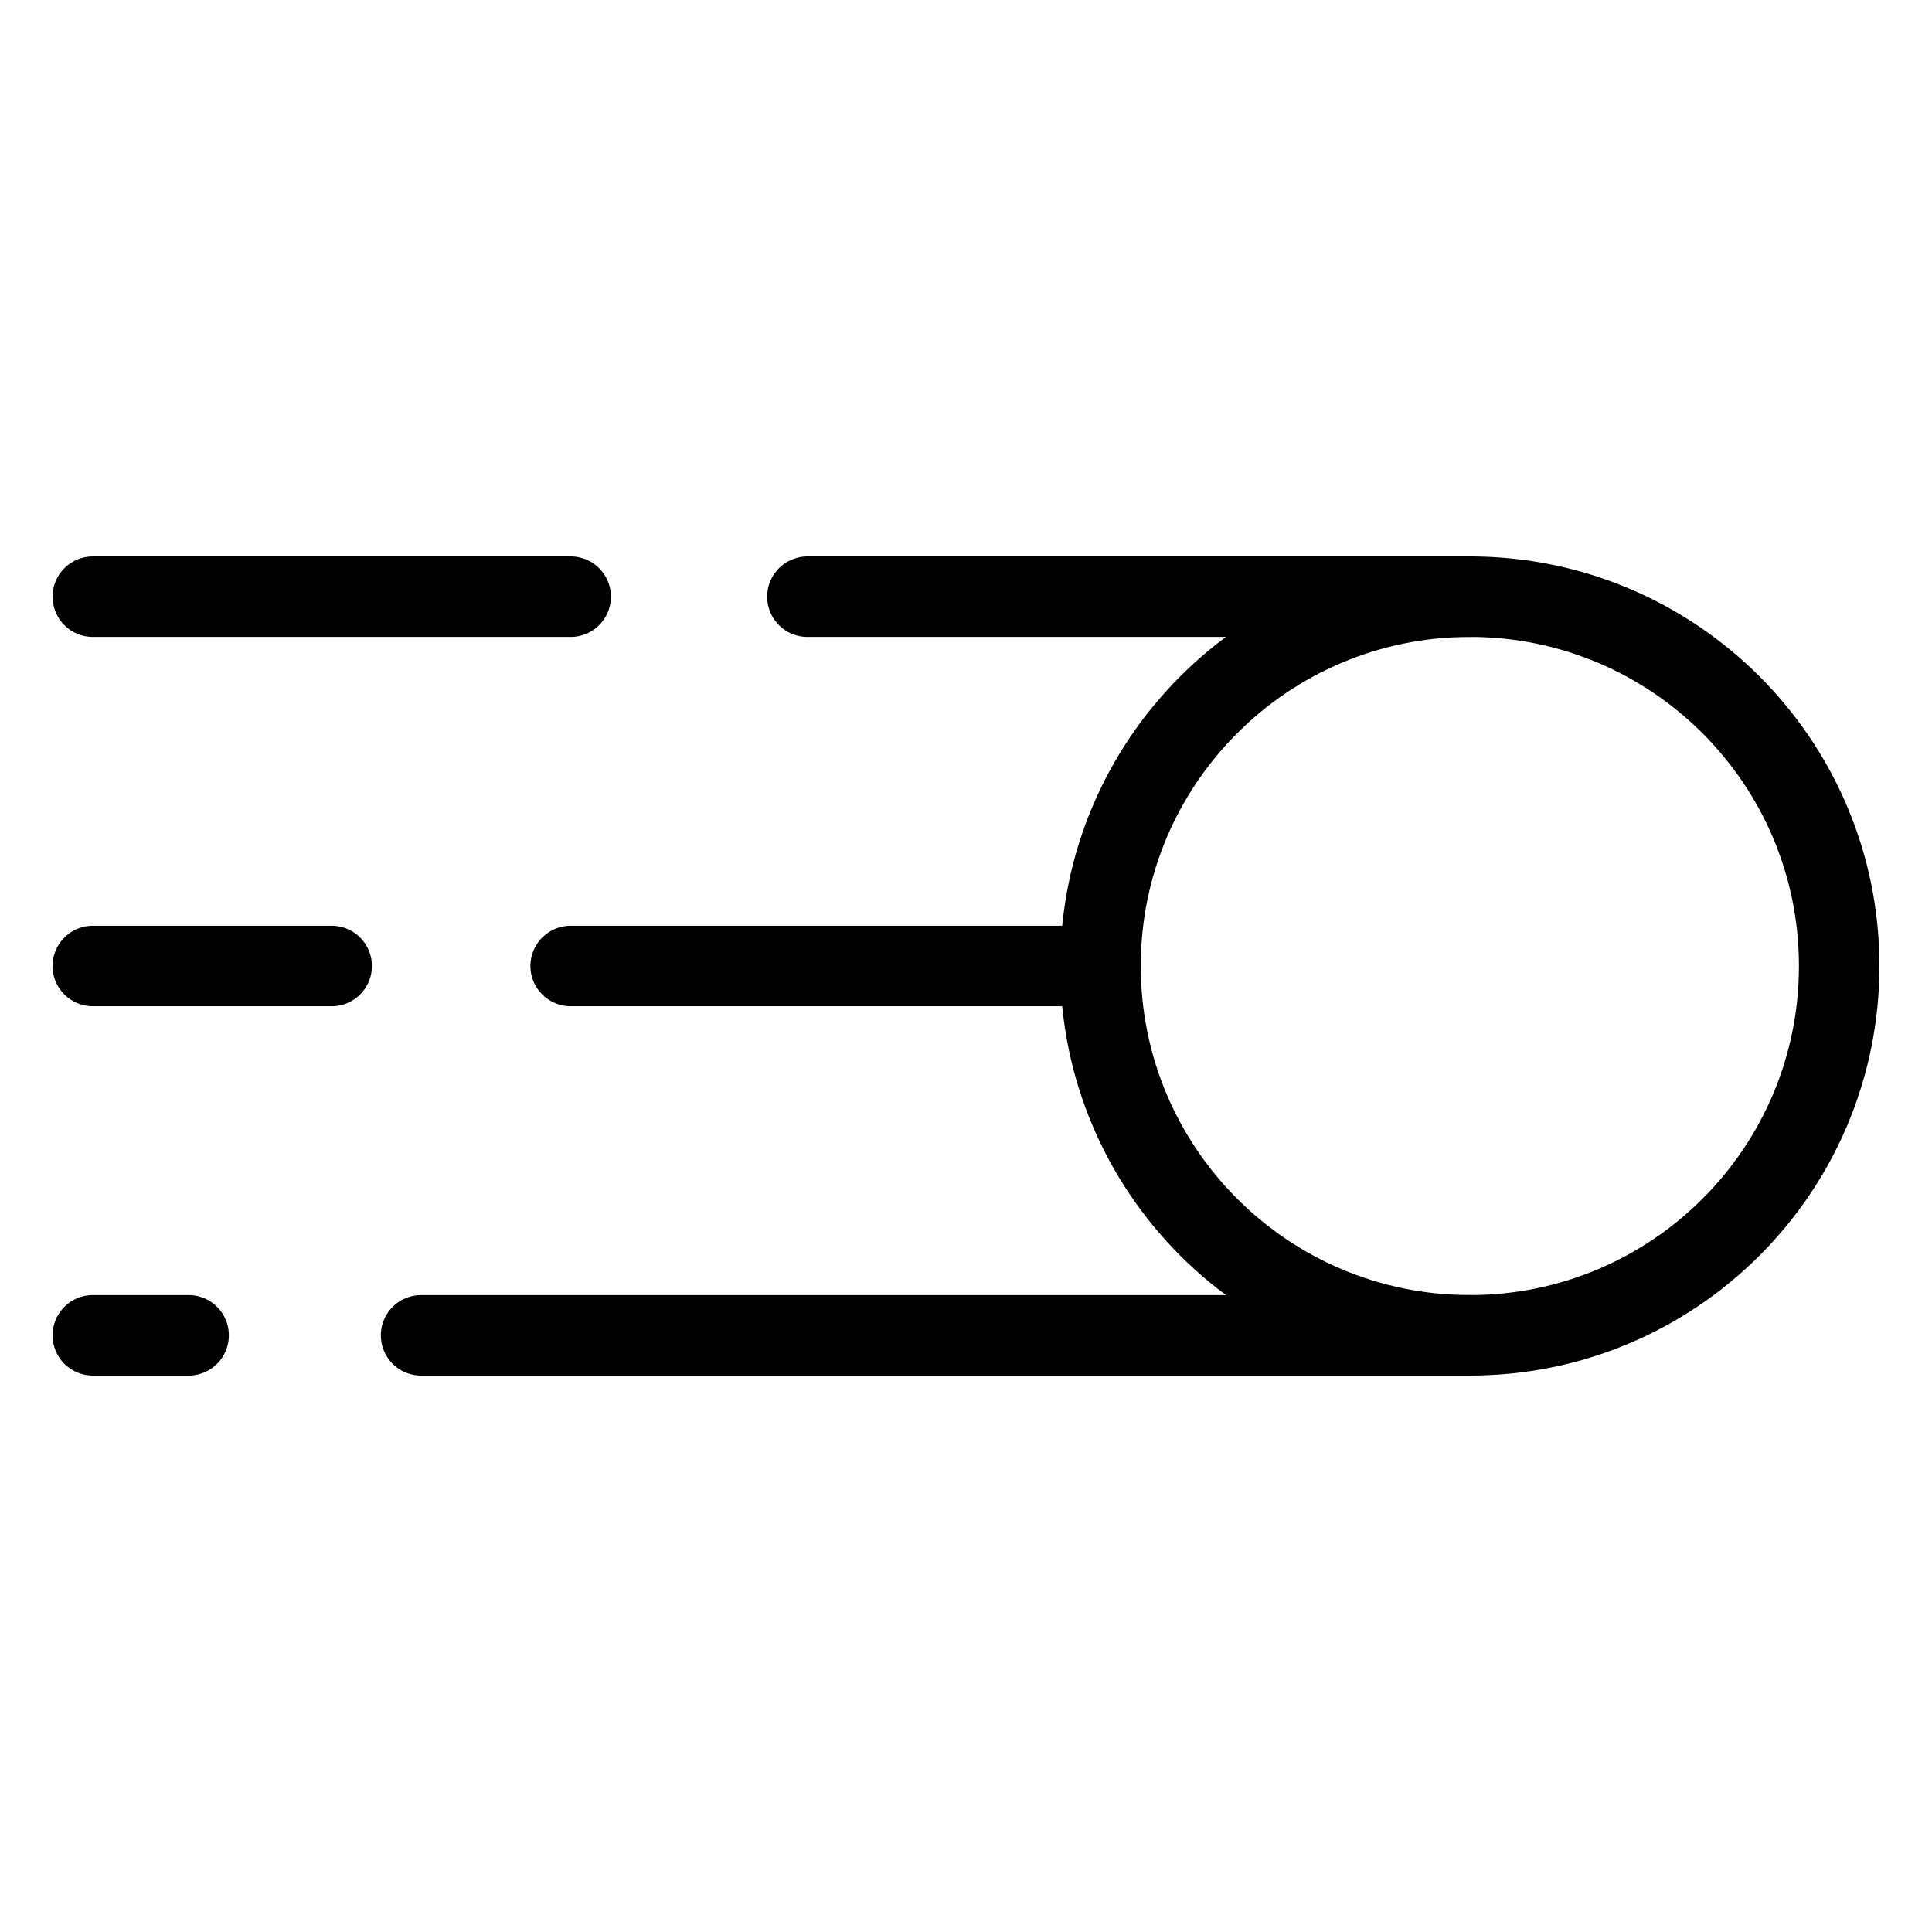 <svg xmlns="http://www.w3.org/2000/svg" fill="none" viewBox="0 0 24 24"><path stroke="#000000" stroke-linecap="round" stroke-linejoin="round" stroke-miterlimit="10" d="M18.259 16.588c2.534 0 4.588 -2.054 4.588 -4.588 0 -2.534 -2.054 -4.588 -4.588 -4.588 -2.534 0 -4.588 2.054 -4.588 4.588 0 2.534 2.054 4.588 4.588 4.588Z" stroke-width="1"></path><path stroke="#000000" stroke-linecap="round" stroke-linejoin="round" d="m18.259 7.412 -8.229 0" stroke-width="1"></path><path stroke="#000000" stroke-linecap="round" stroke-linejoin="round" d="M13.671 12H7.089" stroke-width="1"></path><path stroke="#000000" stroke-linecap="round" stroke-linejoin="round" d="m7.089 7.412 -5.936 0" stroke-width="1"></path><path stroke="#000000" stroke-linecap="round" stroke-linejoin="round" d="M4.12 12h-2.967" stroke-width="1"></path><path stroke="#000000" stroke-linecap="round" stroke-linejoin="round" d="M2.343 16.588H1.153" stroke-width="1"></path><path stroke="#000000" stroke-linecap="round" stroke-linejoin="round" d="M18.259 16.588H5.231" stroke-width="1"></path></svg>